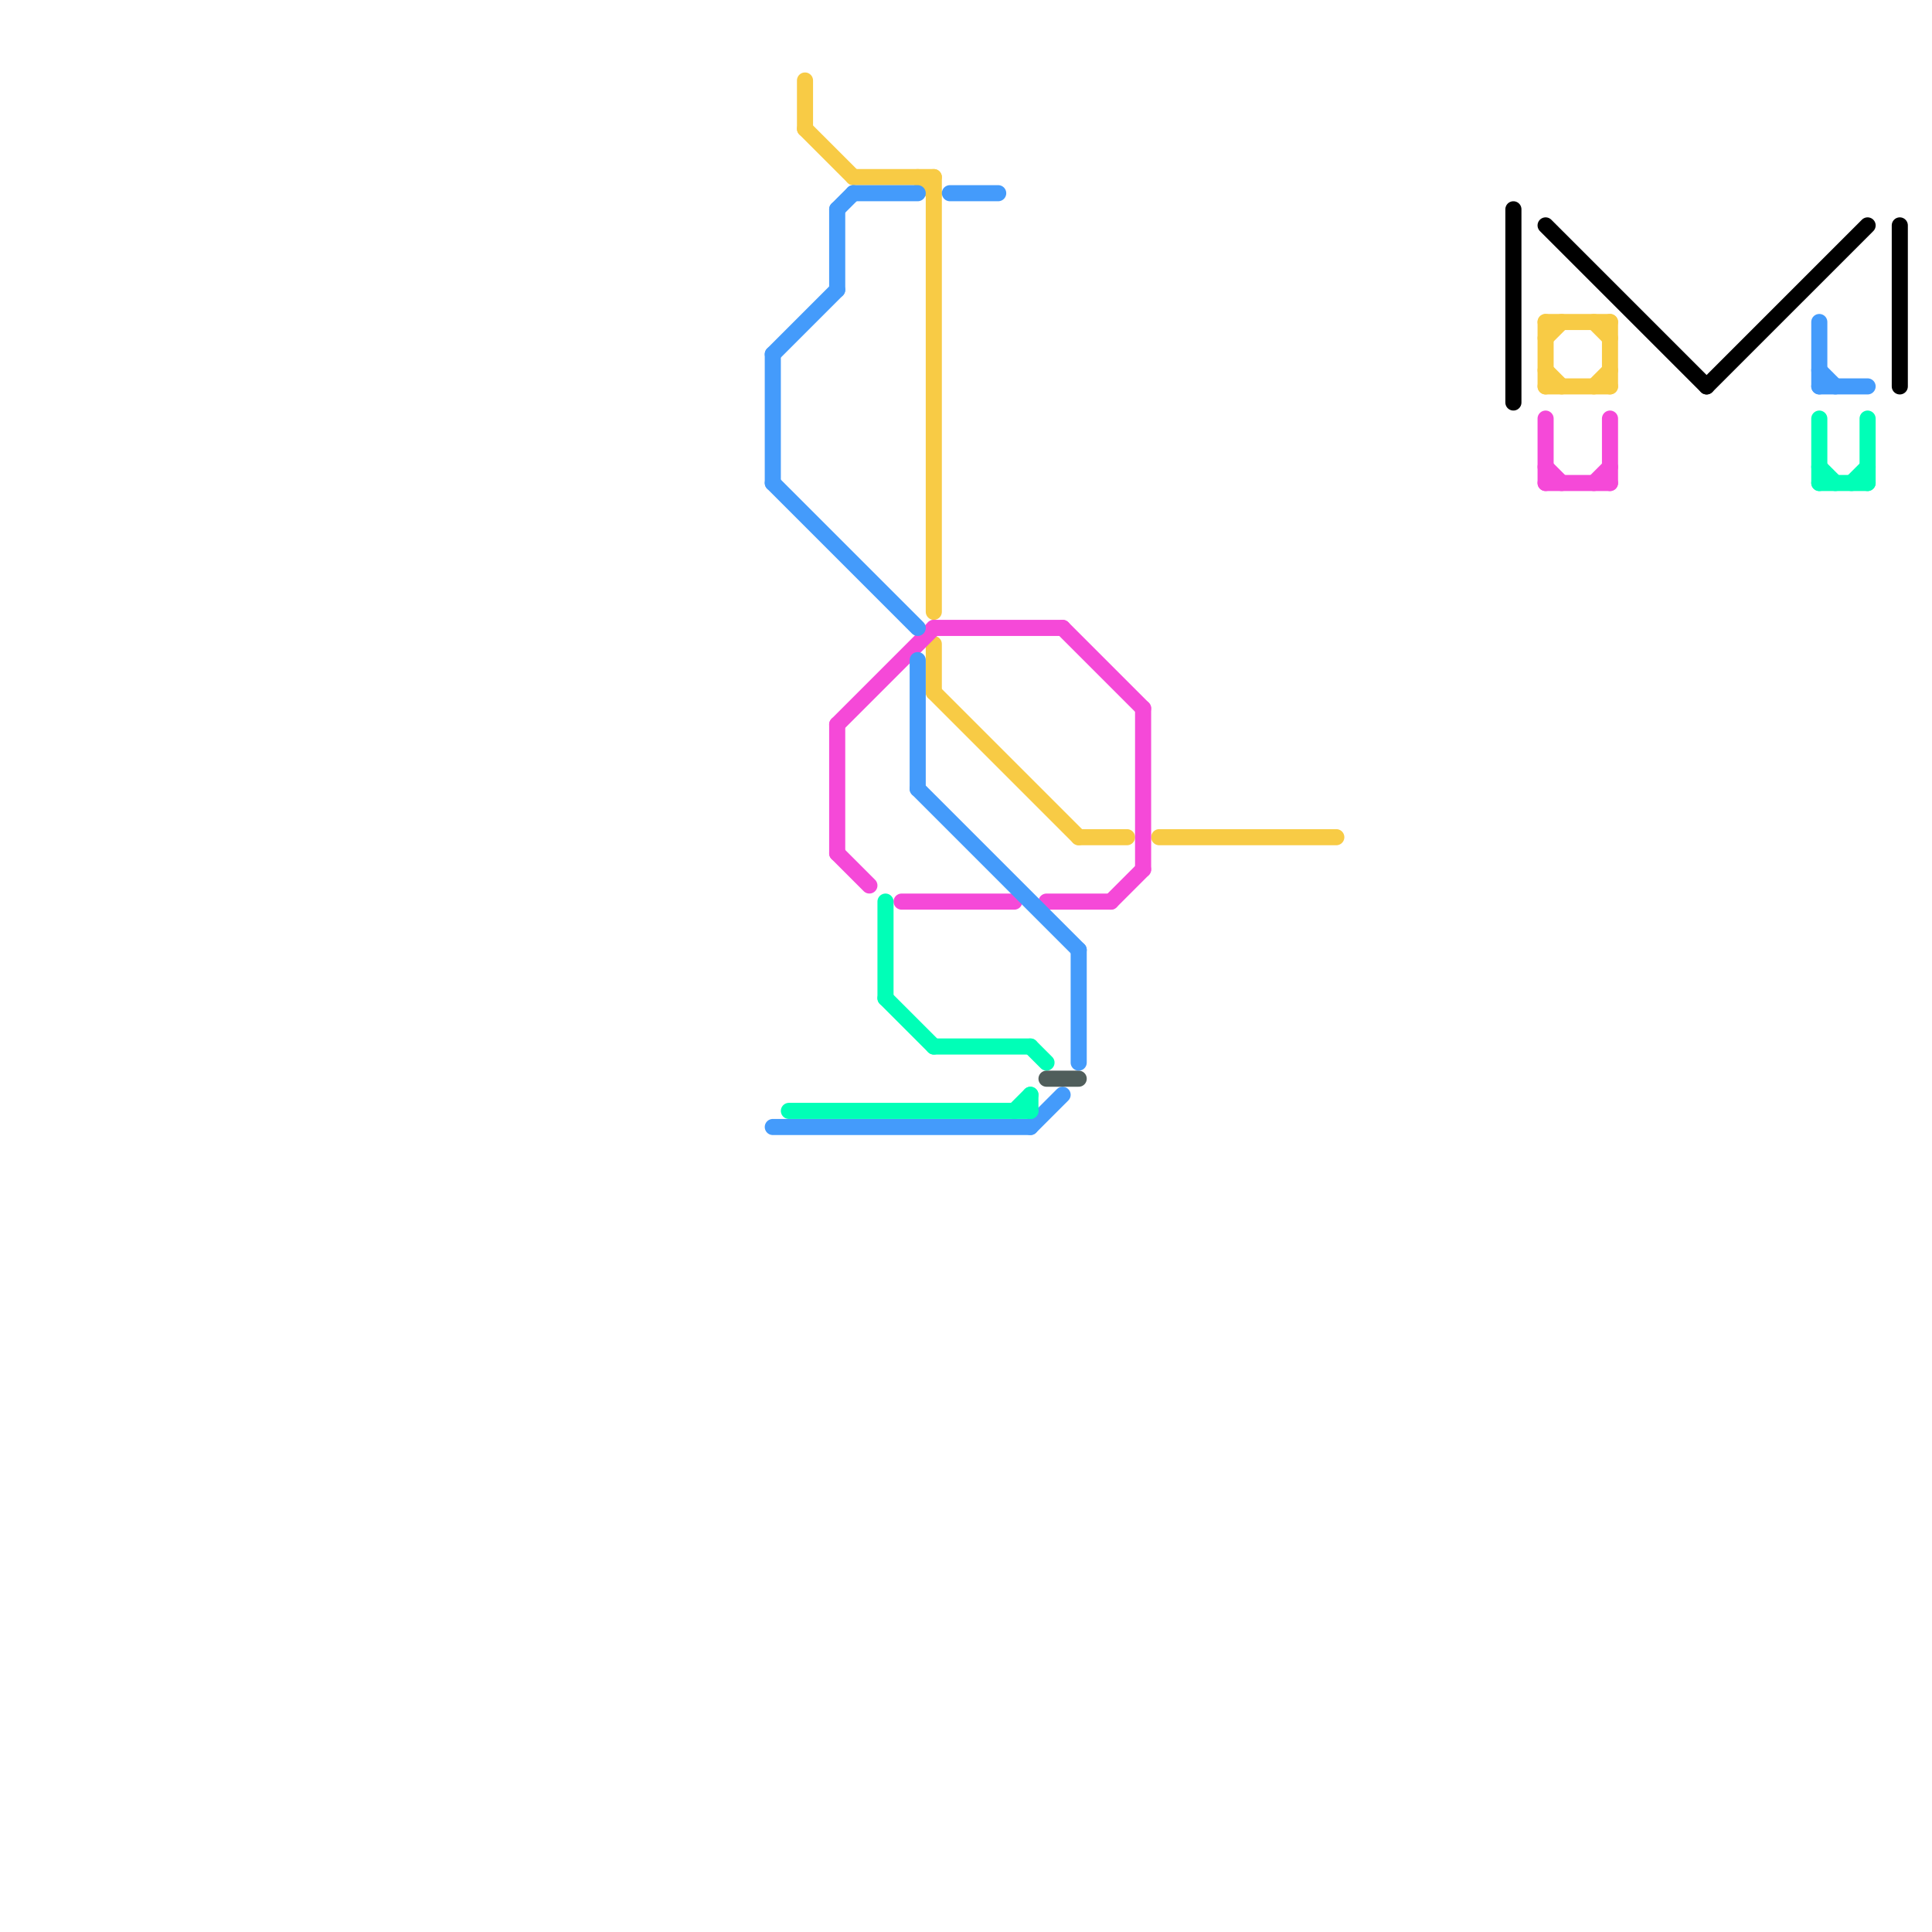 
<svg version="1.1" xmlns="http://www.w3.org/2000/svg" viewBox="0 0 120 120">
<style>text { font: 1px Helvetica; font-weight: 600; white-space: pre; dominant-baseline: central; } line { stroke-width: 1; fill: none; stroke-linecap: round; stroke-linejoin: round; } .c0 { stroke: #000000 } .c1 { stroke: #f8cb45 } .c2 { stroke: #f549d8 } .c3 { stroke: #449bfb } .c4 { stroke: #00ffb7 } .c5 { stroke: #505e5b }</style><defs><g id="wm-xf"><circle r="1.2" fill="#000"/><circle r="0.9" fill="#fff"/><circle r="0.6" fill="#000"/><circle r="0.3" fill="#fff"/></g><g id="wm"><circle r="0.6" fill="#000"/><circle r="0.3" fill="#fff"/></g></defs><line class="c0" x1="96" y1="14" x2="106" y2="24"/><line class="c0" x1="94" y1="13" x2="94" y2="25"/><line class="c0" x1="118" y1="14" x2="118" y2="24"/><line class="c0" x1="106" y1="24" x2="116" y2="14"/><line class="c1" x1="50" y1="8" x2="53" y2="11"/><line class="c1" x1="53" y1="11" x2="58" y2="11"/><line class="c1" x1="96" y1="21" x2="97" y2="20"/><line class="c1" x1="57" y1="11" x2="58" y2="12"/><line class="c1" x1="58" y1="40" x2="58" y2="43"/><line class="c1" x1="96" y1="24" x2="100" y2="24"/><line class="c1" x1="67" y1="52" x2="70" y2="52"/><line class="c1" x1="96" y1="20" x2="100" y2="20"/><line class="c1" x1="96" y1="20" x2="96" y2="24"/><line class="c1" x1="58" y1="43" x2="67" y2="52"/><line class="c1" x1="50" y1="5" x2="50" y2="8"/><line class="c1" x1="96" y1="23" x2="97" y2="24"/><line class="c1" x1="100" y1="20" x2="100" y2="24"/><line class="c1" x1="99" y1="20" x2="100" y2="21"/><line class="c1" x1="72" y1="52" x2="83" y2="52"/><line class="c1" x1="99" y1="24" x2="100" y2="23"/><line class="c1" x1="58" y1="11" x2="58" y2="38"/><line class="c2" x1="96" y1="26" x2="96" y2="30"/><line class="c2" x1="96" y1="30" x2="100" y2="30"/><line class="c2" x1="69" y1="56" x2="71" y2="54"/><line class="c2" x1="58" y1="39" x2="66" y2="39"/><line class="c2" x1="100" y1="26" x2="100" y2="30"/><line class="c2" x1="52" y1="45" x2="58" y2="39"/><line class="c2" x1="56" y1="56" x2="63" y2="56"/><line class="c2" x1="71" y1="44" x2="71" y2="54"/><line class="c2" x1="96" y1="29" x2="97" y2="30"/><line class="c2" x1="65" y1="56" x2="69" y2="56"/><line class="c2" x1="52" y1="53" x2="54" y2="55"/><line class="c2" x1="99" y1="30" x2="100" y2="29"/><line class="c2" x1="52" y1="45" x2="52" y2="53"/><line class="c2" x1="66" y1="39" x2="71" y2="44"/><line class="c3" x1="53" y1="12" x2="57" y2="12"/><line class="c3" x1="113" y1="20" x2="113" y2="24"/><line class="c3" x1="64" y1="70" x2="66" y2="68"/><line class="c3" x1="113" y1="23" x2="114" y2="24"/><line class="c3" x1="48" y1="70" x2="64" y2="70"/><line class="c3" x1="52" y1="13" x2="52" y2="18"/><line class="c3" x1="48" y1="22" x2="48" y2="30"/><line class="c3" x1="113" y1="24" x2="116" y2="24"/><line class="c3" x1="57" y1="41" x2="57" y2="49"/><line class="c3" x1="48" y1="22" x2="52" y2="18"/><line class="c3" x1="48" y1="30" x2="57" y2="39"/><line class="c3" x1="52" y1="13" x2="53" y2="12"/><line class="c3" x1="59" y1="12" x2="62" y2="12"/><line class="c3" x1="67" y1="59" x2="67" y2="66"/><line class="c3" x1="57" y1="49" x2="67" y2="59"/><line class="c4" x1="49" y1="69" x2="64" y2="69"/><line class="c4" x1="58" y1="65" x2="64" y2="65"/><line class="c4" x1="115" y1="30" x2="116" y2="29"/><line class="c4" x1="64" y1="68" x2="64" y2="69"/><line class="c4" x1="116" y1="26" x2="116" y2="30"/><line class="c4" x1="63" y1="69" x2="64" y2="68"/><line class="c4" x1="113" y1="29" x2="114" y2="30"/><line class="c4" x1="113" y1="30" x2="116" y2="30"/><line class="c4" x1="64" y1="65" x2="65" y2="66"/><line class="c4" x1="55" y1="56" x2="55" y2="62"/><line class="c4" x1="55" y1="62" x2="58" y2="65"/><line class="c4" x1="113" y1="26" x2="113" y2="30"/><line class="c5" x1="65" y1="67" x2="67" y2="67"/>
</svg>
